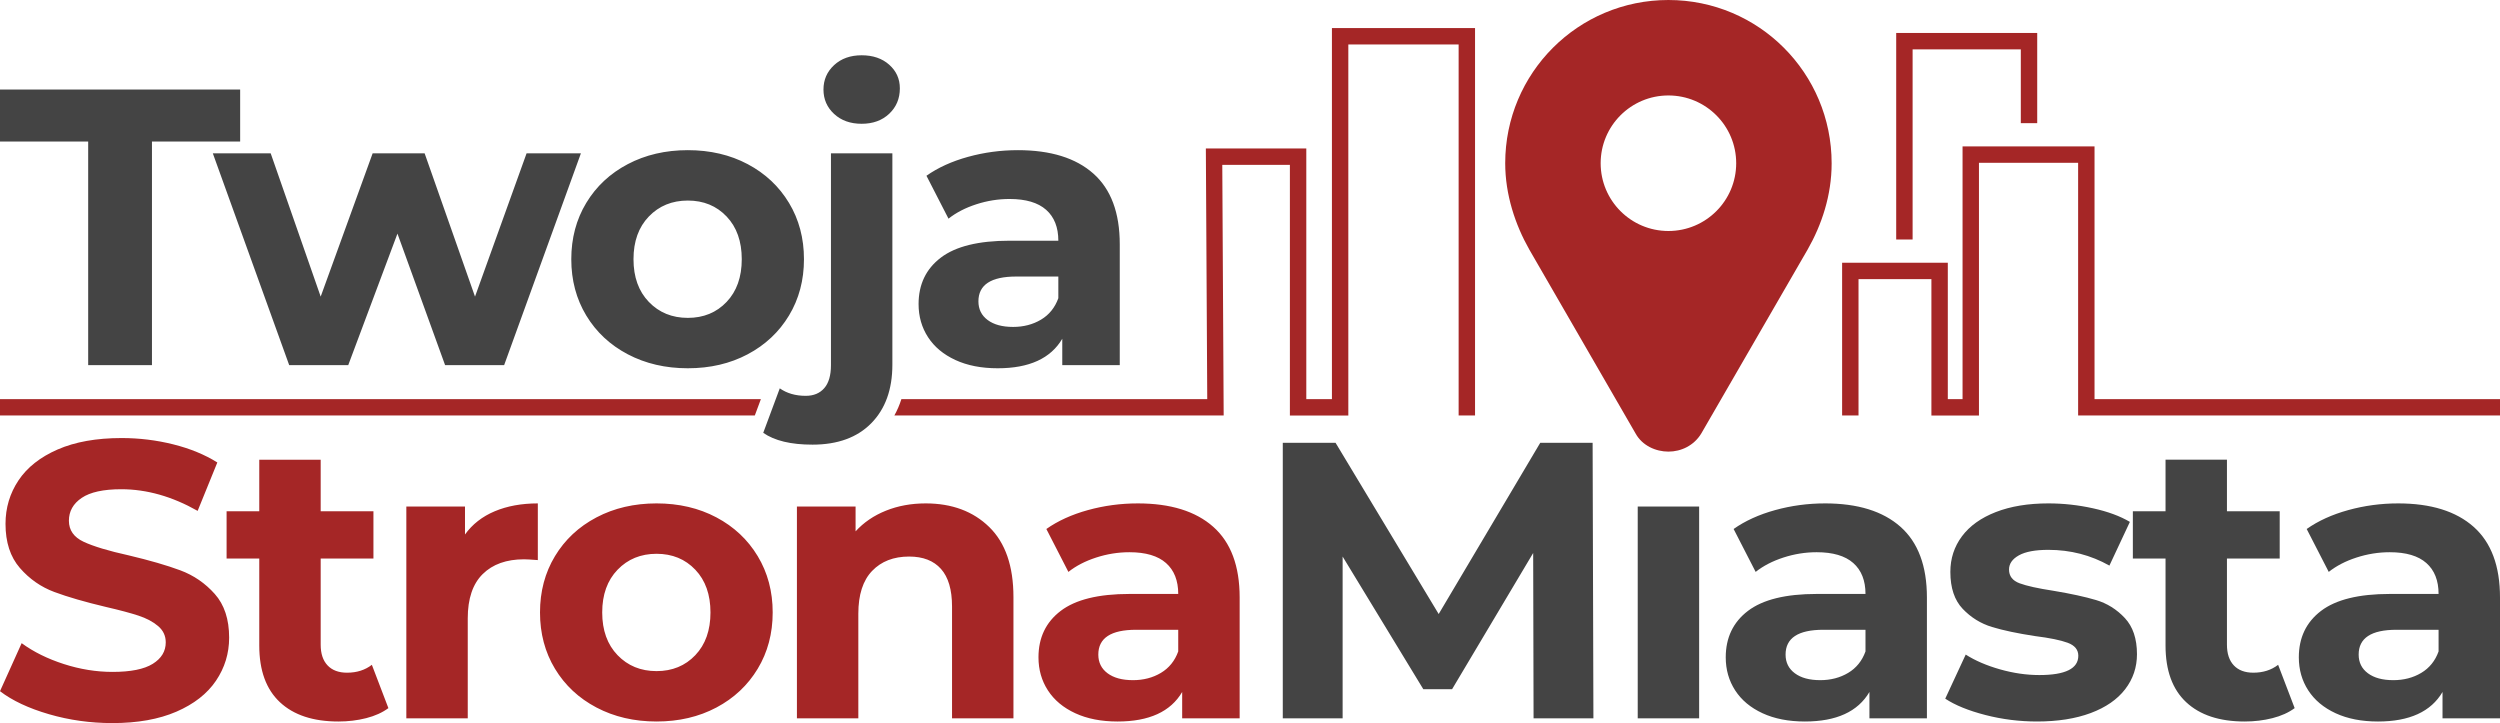 <?xml version="1.0" encoding="UTF-8"?>
<!DOCTYPE svg PUBLIC "-//W3C//DTD SVG 1.1//EN" "http://www.w3.org/Graphics/SVG/1.1/DTD/svg11.dtd">
<!-- Creator: CorelDRAW 2021 (64-Bit) -->
<svg xmlns="http://www.w3.org/2000/svg" xml:space="preserve" width="122.261mm" height="35.362mm" version="1.1" style="shape-rendering:geometricPrecision; text-rendering:geometricPrecision; image-rendering:optimizeQuality; fill-rule:evenodd; clip-rule:evenodd"
viewBox="0 0 12211.84 3532.04"
 xmlns:xlink="http://www.w3.org/1999/xlink"
 xmlns:xodm="http://www.corel.com/coreldraw/odm/2003">
 <defs>
  <style type="text/css">
   <![CDATA[
    .fil1 {fill:#444444}
    .fil3 {fill:#444444;fill-rule:nonzero}
    .fil0 {fill:#A52626;fill-rule:nonzero}
    .fil2 {fill:#A52626;fill-rule:nonzero}
   ]]>
  </style>
 </defs>
 <g id="Warstwa_x0020_1">
  <g id="_2979124242864">
   <path class="fil0" d="M548.08 3532.04c-106.42,0 -209.31,-14.42 -308.66,-43.27 -99.36,-28.85 -179.16,-66.34 -239.42,-112.5l105.76 -234.61c57.69,42.29 126.28,76.27 205.78,101.91 79.48,25.65 158.97,38.46 238.45,38.46 88.47,0 153.86,-13.12 196.16,-39.4 42.31,-26.28 63.46,-61.24 63.46,-104.83 0,-32.05 -12.5,-58.64 -37.5,-79.8 -24.99,-21.17 -57.03,-38.16 -96.15,-50.96 -39.09,-12.84 -91.99,-26.92 -158.65,-42.32 -102.55,-24.35 -186.55,-48.72 -251.92,-73.06 -65.39,-24.37 -121.48,-63.47 -168.29,-117.32 -46.79,-53.83 -70.18,-125.62 -70.18,-215.37 0,-78.23 21.15,-149.05 63.46,-212.51 42.32,-63.46 106.1,-113.8 191.35,-150.97 85.26,-37.16 189.43,-55.76 312.52,-55.76 85.9,0 169.87,10.27 251.92,30.77 82.06,20.52 153.86,50 215.4,88.45l-96.15 236.54c-124.38,-70.5 -248.74,-105.76 -373.09,-105.76 -87.18,0 -151.59,14.1 -193.27,42.3 -41.66,28.21 -62.51,65.38 -62.51,111.54 0,46.16 24.05,80.46 72.12,102.9 48.08,22.43 121.5,44.54 220.2,66.34 102.56,24.35 186.53,48.72 251.93,73.06 65.39,24.37 121.47,62.83 168.28,115.39 46.79,52.57 70.19,123.73 70.19,213.47 0,76.93 -21.49,147.12 -64.42,210.57 -42.95,63.47 -107.38,113.8 -193.28,150.98 -85.89,37.18 -190.39,55.75 -313.45,55.75zm5009.21 -1073.09c160.25,0 283.33,38.15 369.24,114.44 85.9,76.27 128.85,191.34 128.85,345.18l0 590.4 -280.78 0 0 -128.86c-56.4,96.18 -161.54,144.23 -315.38,144.23 -79.5,0 -148.41,-13.44 -206.74,-40.38 -58.33,-26.92 -102.89,-64.1 -133.64,-111.52 -30.78,-47.45 -46.16,-101.28 -46.16,-161.54 0,-96.17 36.21,-171.81 108.64,-226.94 72.43,-55.13 184.3,-82.7 335.59,-82.7l238.45 0c0,-65.36 -19.86,-115.7 -59.6,-150.95 -39.75,-35.25 -99.37,-52.88 -178.85,-52.88 -55.13,0 -109.29,8.66 -162.51,25.97 -53.2,17.3 -98.41,40.7 -135.58,70.18l-107.68 -209.63c56.41,-39.74 124.04,-70.5 202.87,-92.3 78.87,-21.78 159.95,-32.69 243.29,-32.69zm-23.07 863.46c51.29,0 96.79,-11.86 136.53,-35.57 39.75,-23.71 67.96,-58.64 84.61,-104.8l0 -105.78 -205.77 0c-123.08,0 -184.61,40.38 -184.61,121.15 0,38.46 15.06,68.92 45.21,91.35 30.11,22.42 71.48,33.64 124.04,33.64zm-1012.62 -863.46c128.21,0 231.74,38.46 310.59,115.4 78.84,76.93 118.26,191.02 118.26,342.31l0 592.31 -300 0 0 -546.15c0,-82.06 -17.94,-143.27 -53.86,-183.67 -35.88,-40.38 -87.81,-60.57 -155.77,-60.57 -75.63,0 -135.89,23.39 -180.78,70.18 -44.86,46.8 -67.3,116.36 -67.3,208.68l0 511.53 -300 0 0 -1034.63 286.54 0 0 121.16c39.74,-43.59 89.11,-77.25 148.1,-100.96 58.96,-23.71 123.72,-35.58 194.22,-35.58zm-1314.54 1065.39c-108.98,0 -206.74,-22.75 -293.28,-68.25 -86.54,-45.52 -154.16,-108.66 -202.88,-189.43 -48.71,-80.78 -73.08,-172.45 -73.08,-275 0,-102.57 24.37,-194.24 73.08,-275.02 48.72,-80.77 116.34,-143.91 202.88,-189.43 86.54,-45.5 184.3,-68.26 293.28,-68.26 108.98,0 206.4,22.76 292.3,68.26 85.91,45.52 153.21,108.66 201.92,189.43 48.72,80.78 73.09,172.45 73.09,275.02 0,102.55 -24.37,194.22 -73.09,275 -48.71,80.77 -116.01,143.91 -201.92,189.43 -85.9,45.5 -183.32,68.25 -292.3,68.25zm0 -246.14c76.91,0 140.06,-25.96 189.41,-77.89 49.38,-51.92 74.04,-121.47 74.04,-208.65 0,-87.2 -24.66,-156.75 -74.04,-208.67 -49.35,-51.93 -112.5,-77.89 -189.41,-77.89 -76.93,0 -140.4,25.96 -190.39,77.89 -50.01,51.92 -75,121.47 -75,208.67 0,87.18 24.99,156.73 75,208.65 49.99,51.93 113.46,77.89 190.39,77.89zm-935.69 -667.31c35.91,-50.01 84.31,-87.83 145.21,-113.48 60.89,-25.64 131.08,-38.46 210.57,-38.46l0 276.93c-33.34,-2.57 -55.78,-3.84 -67.32,-3.84 -85.88,0 -153.2,24.03 -201.92,72.12 -48.7,48.06 -73.07,120.18 -73.07,216.35l0 488.46 -300 0 0 -1034.63 286.54 0 0 136.55zm-374.14 848.09c-29.48,21.77 -65.68,38.14 -108.63,49.03 -42.96,10.89 -88.16,16.33 -135.58,16.33 -123.09,0 -218.28,-31.41 -285.58,-94.21 -67.32,-62.83 -100.96,-155.14 -100.96,-276.93l0 -425.02 -159.63 0 0 -230.77 159.63 0 0 -251.92 300 0 0 251.92 257.69 0 0 230.77 -257.69 0 0 421.16c0,43.59 11.22,77.25 33.64,100.96 22.44,23.74 54.17,35.6 95.19,35.6 47.45,0 87.84,-12.84 121.16,-38.48l80.77 211.55z"/>
   <path class="fil1" d="M7491.06 3508.97l-1.91 -807.7 -396.17 665.39 -140.4 0 -394.22 -648.08 0 790.39 -292.32 0 0 -1346.17 257.71 0 503.83 836.54 496.18 -836.54 255.76 0 3.86 1346.17 -292.33 0zm4222.68 -1050.02c160.24,0 283.33,38.15 369.23,114.44 85.91,76.27 128.86,191.34 128.86,345.18l0 590.4 -280.78 0 0 -128.86c-56.4,96.18 -161.54,144.23 -315.38,144.23 -79.5,0 -148.42,-13.44 -206.74,-40.38 -58.33,-26.92 -102.9,-64.1 -133.65,-111.52 -30.77,-47.45 -46.15,-101.28 -46.15,-161.54 0,-96.17 36.2,-171.81 108.63,-226.94 72.44,-55.13 184.31,-82.7 335.6,-82.7l238.44 0c0,-65.36 -19.85,-115.7 -59.6,-150.95 -39.74,-35.25 -99.36,-52.88 -178.84,-52.88 -55.13,0 -109.3,8.66 -162.52,25.97 -53.2,17.3 -98.4,40.7 -135.57,70.18l-107.69 -209.63c56.42,-39.74 124.05,-70.5 202.88,-92.3 78.86,-21.78 159.95,-32.69 243.29,-32.69zm-23.07 863.46c51.28,0 96.78,-11.86 136.53,-35.57 39.74,-23.71 67.96,-58.64 84.6,-104.8l0 -105.78 -205.76 0c-123.09,0 -184.61,40.38 -184.61,121.15 0,38.46 15.06,68.92 45.2,91.35 30.12,22.42 71.49,33.64 124.05,33.64zm-481.85 136.56c-29.49,21.77 -65.69,38.14 -108.64,49.03 -42.95,10.89 -88.15,16.33 -135.58,16.33 -123.09,0 -218.28,-31.41 -285.58,-94.21 -67.32,-62.83 -100.96,-155.14 -100.96,-276.93l0 -425.02 -159.63 0 0 -230.77 159.63 0 0 -251.92 300 0 0 251.92 257.69 0 0 230.77 -257.69 0 0 421.16c0,43.59 11.23,77.25 33.64,100.96 22.44,23.74 54.18,35.6 95.2,35.6 47.44,0 87.83,-12.84 121.15,-38.48l80.78 211.55zm-1258.75 65.36c-85.9,0 -169.87,-10.56 -251.94,-31.72 -82.04,-21.16 -147.44,-47.74 -196.16,-79.8l100.01 -215.4c46.16,29.49 101.91,53.54 167.3,72.12 65.39,18.59 129.49,27.9 192.32,27.9 126.92,0 190.39,-31.41 190.39,-94.24 0,-29.49 -17.31,-50.65 -51.92,-63.47 -34.62,-12.83 -87.84,-23.71 -159.63,-32.68 -84.61,-12.84 -154.48,-27.58 -209.61,-44.25 -55.13,-16.67 -102.89,-46.16 -143.27,-88.45 -40.39,-42.31 -60.58,-102.57 -60.58,-180.78 0,-65.39 18.92,-123.4 56.73,-174.03 37.83,-50.65 92.95,-90.08 165.39,-118.29 72.43,-28.19 158.02,-42.3 256.73,-42.3 73.06,0 145.84,8.02 218.28,24.03 72.44,16.04 132.38,38.14 179.8,66.35l-100 213.46c-91.01,-51.29 -190.39,-76.91 -298.07,-76.91 -64.11,0 -112.19,8.97 -144.23,26.92 -32.05,17.94 -48.08,41.02 -48.08,69.23 0,32.05 17.3,54.5 51.92,67.3 34.62,12.84 89.77,25.01 165.4,36.55 84.61,14.1 153.84,29.17 207.7,45.2 53.83,16.01 100.64,45.18 140.38,87.5 39.74,42.31 59.62,101.28 59.62,176.91 0,64.13 -19.24,121.16 -57.69,171.17 -38.46,49.99 -94.56,88.77 -168.26,116.34 -73.73,27.57 -161.22,41.33 -262.5,41.33zm-1035.7 -1065.39c160.25,0 283.33,38.15 369.24,114.44 85.9,76.27 128.85,191.34 128.85,345.18l0 590.4 -280.78 0 0 -128.86c-56.4,96.18 -161.54,144.23 -315.38,144.23 -79.5,0 -148.41,-13.44 -206.74,-40.38 -58.33,-26.92 -102.89,-64.1 -133.64,-111.52 -30.78,-47.45 -46.16,-101.28 -46.16,-161.54 0,-96.17 36.21,-171.81 108.63,-226.94 72.44,-55.13 184.31,-82.7 335.6,-82.7l238.45 0c0,-65.36 -19.86,-115.7 -59.6,-150.95 -39.75,-35.25 -99.37,-52.88 -178.85,-52.88 -55.13,0 -109.29,8.66 -162.51,25.97 -53.2,17.3 -98.41,40.7 -135.58,70.18l-107.68 -209.63c56.41,-39.74 124.04,-70.5 202.87,-92.3 78.87,-21.78 159.95,-32.69 243.29,-32.69zm-23.07 863.46c51.29,0 96.79,-11.86 136.53,-35.57 39.75,-23.71 67.96,-58.64 84.61,-104.8l0 -105.78 -205.77 0c-123.08,0 -184.61,40.38 -184.61,121.15 0,38.46 15.06,68.92 45.21,91.35 30.11,22.42 71.48,33.64 124.04,33.64zm-891.47 -848.08l300 0 0 1034.63 -300 0 0 -1034.63z"/>
   <path class="fil2" d="M8149.83 0l0 0c-441.11,0 -797.28,356.17 -797.28,797.3 0,153.79 49.11,300.63 117.49,421.32l519.58 899.29c32.57,58.72 98.27,88.1 160.2,88.1 61.95,0 124.4,-29.38 160.2,-88.1l519.59 -898.75c68.9,-120.7 117.47,-264.86 117.47,-421.34 0,-441.09 -356.17,-797.82 -797.27,-797.82zm-0.01 466.27c182.83,0 331.04,148.22 331.04,331.04 0,182.83 -148.22,331.04 -331.04,331.04 -182.83,0 -331.04,-148.22 -331.04,-331.04 0,-182.83 148.22,-331.04 331.04,-331.04z"/>
   <path class="fil3" d="M430.77 691.17l-430.77 0 0 -253.85 1173.09 0 0 253.85 -430.79 0 0 1092.33 -311.54 0 0 -1092.33zm4540.85 42.31c160.24,0 283.33,38.14 369.23,114.44 85.91,76.27 128.86,191.34 128.86,345.18l0 590.4 -280.79 0 0 -128.86c-56.39,96.17 -161.54,144.23 -315.37,144.23 -79.51,0 -148.42,-13.44 -206.75,-40.38 -58.32,-26.92 -102.89,-64.1 -133.64,-111.52 -30.77,-47.45 -46.16,-101.28 -46.16,-161.54 0,-96.17 36.21,-171.81 108.64,-226.94 72.44,-55.13 184.3,-82.7 335.6,-82.7l238.44 0c0,-65.36 -19.85,-115.71 -59.6,-150.95 -39.74,-35.25 -99.37,-52.88 -178.84,-52.88 -55.13,0 -109.3,8.66 -162.52,25.97 -53.2,17.3 -98.4,40.7 -135.58,70.18l-107.68 -209.63c56.42,-39.74 124.05,-70.5 202.88,-92.3 78.86,-21.78 159.94,-32.69 243.29,-32.69zm-23.08 863.46c51.29,0 96.79,-11.86 136.54,-35.57 39.74,-23.71 67.95,-58.64 84.6,-104.8l0 -105.78 -205.76 0c-123.09,0 -184.61,40.38 -184.61,121.15 0,38.46 15.05,68.92 45.2,91.35 30.11,22.42 71.48,33.64 124.04,33.64zm-979.94 575.02c-105.12,0 -185.25,-19.24 -240.38,-57.69l80.78 -217.33c34.61,24.37 76.93,36.55 126.92,36.55 38.46,0 68.6,-12.49 90.37,-37.5 21.8,-25.01 32.71,-62.51 32.71,-112.5l0 -1034.63 300 0 0 1032.7c0,120.52 -34.3,215.72 -102.89,285.59 -68.6,69.89 -164.43,104.82 -287.51,104.82zm240.41 -1567.33c-55.13,0 -100.01,-16.01 -134.63,-48.08 -34.61,-32.05 -51.92,-71.78 -51.92,-119.23 0,-47.42 17.31,-87.17 51.92,-119.22 34.62,-32.05 79.51,-48.08 134.63,-48.08 55.13,0 99.98,15.38 134.59,46.16 34.62,30.77 51.93,69.23 51.93,115.39 0,49.99 -17.31,91.35 -51.93,124.04 -34.61,32.69 -79.47,49.04 -134.59,49.04zm-849.16 1194.24c-108.97,0 -206.74,-22.75 -293.28,-68.25 -86.54,-45.52 -154.15,-108.66 -202.87,-189.44 -48.72,-80.77 -73.09,-172.44 -73.09,-274.99 0,-102.58 24.37,-194.24 73.09,-275.02 48.72,-80.77 116.33,-143.91 202.87,-189.43 86.54,-45.5 184.31,-68.26 293.28,-68.26 108.98,0 206.4,22.76 292.31,68.26 85.9,45.52 153.2,108.66 201.92,189.43 48.72,80.78 73.09,172.44 73.09,275.02 0,102.55 -24.37,194.22 -73.09,274.99 -48.72,80.78 -116.02,143.92 -201.92,189.44 -85.91,45.5 -183.33,68.25 -292.31,68.25zm0 -246.14c76.91,0 140.06,-25.97 189.41,-77.89 49.38,-51.92 74.05,-121.47 74.05,-208.65 0,-87.2 -24.67,-156.75 -74.05,-208.67 -49.35,-51.93 -112.5,-77.89 -189.41,-77.89 -76.93,0 -140.39,25.96 -190.38,77.89 -50.02,51.92 -75,121.47 -75,208.67 0,87.18 24.98,156.73 75,208.65 49.99,51.92 113.45,77.89 190.38,77.89zm-522.23 -803.86l-375 1034.63 -288.46 0 -232.7 -642.32 -240.38 642.32 -288.46 0 -373.07 -1034.63 282.69 0 244.23 700.01 253.84 -700.01 253.87 0 246.14 700.01 251.93 -700.01 265.38 0z"/>
   <path class="fil2" d="M-0 1949.72l3716.69 0.02 -29.67 79.82 -3687.02 -0.02 0 -79.82zm4403.02 0.02l1494.07 0 -6.79 -1224.45 490.64 0 0 1224.32 125.17 0 0 -1812.65 699.08 0 0 1892.61 -80.14 0 0 -1812.48 -538.81 0 0 1812.64 -285.45 0 0 -1224.31 -330.23 0 6.77 1224.15 -1608.63 -0.02c14.24,-25.44 25.58,-52.15 34.32,-79.82z"/>
   <polygon class="fil2" points="9871.13,601.59 9871.13,241.15 9342.57,241.15 9342.57,1169.87 9262.44,1169.87 9262.44,161.01 9951.25,161.01 9951.25,601.59 "/>
   <polygon class="fil2" points="8998.23,2029.57 8998.23,1283.43 9514.54,1283.43 9514.54,1949.61 9586.57,1949.61 9586.57,715.16 10231.23,715.16 10231.23,1949.74 12211.84,1949.72 12211.84,2029.53 10151.09,2029.57 10151.09,795.29 9666.7,795.29 9666.7,2029.73 9434.41,2029.73 9434.41,1363.57 9078.37,1363.57 9078.37,2029.57 "/>
  </g>
 </g>
</svg>
